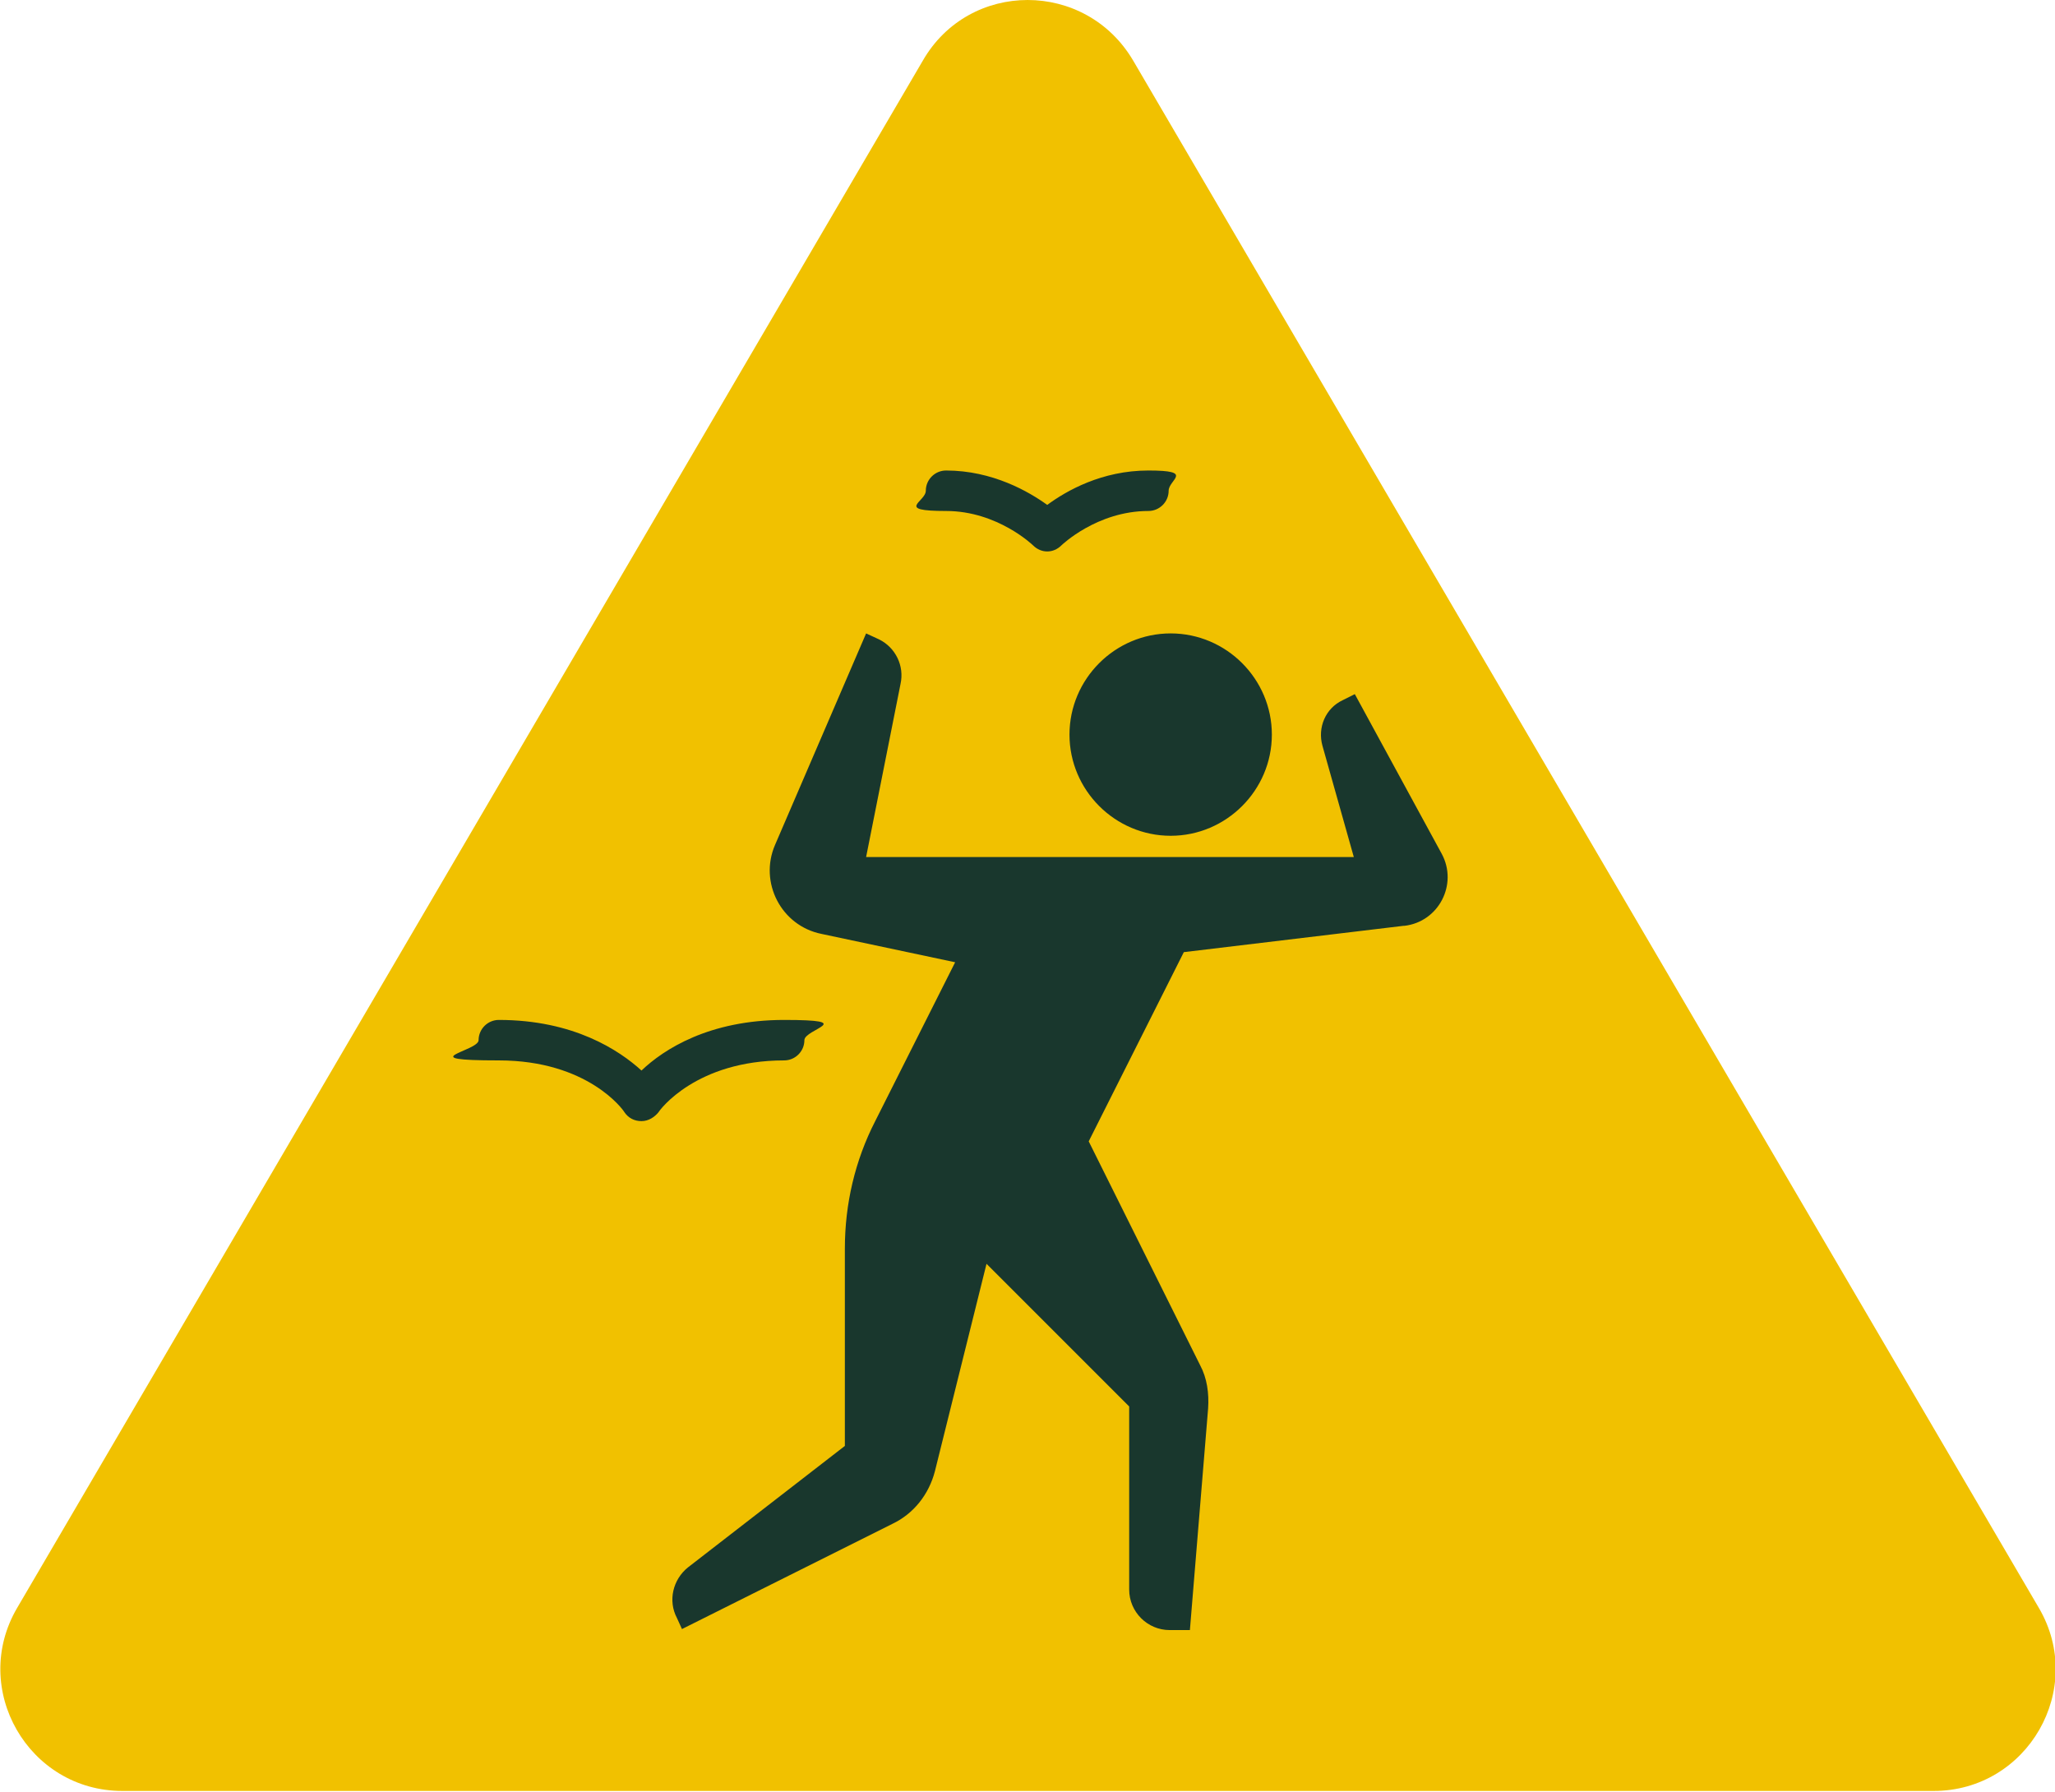 <?xml version="1.0" encoding="UTF-8"?>
<svg id="Layer_1" xmlns="http://www.w3.org/2000/svg" version="1.1" viewBox="0 0 203.1 177.1">
  <!-- Generator: Adobe Illustrator 29.6.0, SVG Export Plug-In . SVG Version: 2.1.1 Build 207)  -->
  <defs>
    <style>
      .st0 {
        fill: #19372d;
      }

      .st1 {
        fill: #f1c100;
      }
    </style>
  </defs>
  <path class="st0" d="M5.3,160.2L94.6,8.7c3.1-5.3,10.8-5.3,13.9,0l89.3,151.5c3.2,5.4-.7,12.2-6.9,12.2H12.2c-6.2,0-10.1-6.8-6.9-12.2Z"/>
  <path class="st1" d="M201.5,158.9L112,6c-4.7-8-16.2-8-20.8,0L1.7,158.9c-4.7,8,1.1,18.1,10.4,18.1h179c9.3,0,15.1-10.1,10.4-18.1ZM125.7,72.6c0,5.5-4.5,10-10,10s-10-4.5-10-10,4.5-10,10-10,10,4.5,10,10ZM93.5,46.5c4.6,0,8.2,2.1,10,3.4,1.9-1.4,5.4-3.4,10-3.4s2,.9,2,2-.9,2-2,2c-5.1,0-8.6,3.4-8.6,3.4-.4.4-.9.6-1.4.6s-1-.2-1.4-.6c0,0-3.5-3.4-8.6-3.4s-2-.9-2-2,.9-2,2-2ZM65.1,109.9c-.4.5-1,.9-1.7.9h0c-.7,0-1.3-.3-1.7-.9-.1-.2-3.6-5.1-12.4-5.1s-2-.9-2-2,.9-2,2-2c7.4,0,11.9,3,14.1,5,2.2-2.1,6.7-5,14.1-5s2,.9,2,2-.9,2-2,2c-8.7,0-12.3,4.9-12.4,5.1ZM138.7,91.5l-21.7,2.6-9.4,18.7,11,22.1c.7,1.3.9,2.8.8,4.3l-1.8,21.9h-2c-2.2,0-4-1.8-4-4v-18.1l-14.1-14.1-5.1,20.5c-.6,2.3-2.1,4.2-4.2,5.2l-20.8,10.4-.5-1.1c-.9-1.7-.4-3.8,1.1-5l15.5-12v-19.5c0-4.4,1-8.7,3-12.6l7.9-15.7-13.2-2.8c-4-.8-6.2-5.1-4.6-8.8l9-20.9,1.3.6c1.6.8,2.5,2.6,2.1,4.4l-3.4,17.1h48.2s-3.1-11-3.1-11c-.5-1.8.3-3.7,2-4.5l1.2-.6,8.6,15.8c1.6,3-.3,6.7-3.7,7.1Z"/>
</svg>